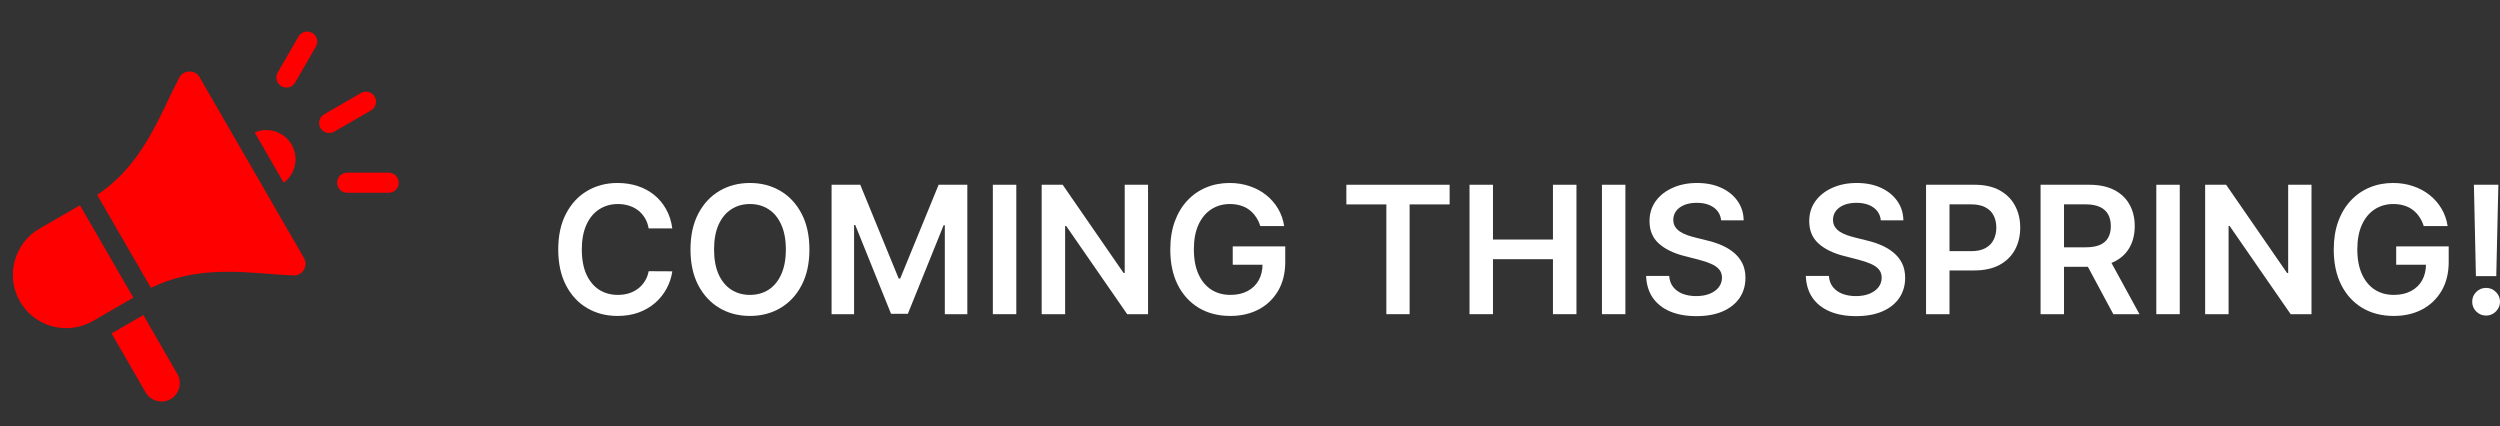<svg width="223" height="38" viewBox="0 0 223 38" fill="none" xmlns="http://www.w3.org/2000/svg">
<rect x="0" y="0" width="223" height="38" fill="#333333" stroke="none"/>
<path d="M222.853 16.48L222.667 24.631H220.852L220.672 16.48H222.853ZM221.76 28.148C221.418 28.148 221.125 28.028 220.881 27.787C220.64 27.547 220.52 27.254 220.52 26.908C220.52 26.57 220.64 26.28 220.881 26.04C221.125 25.799 221.418 25.679 221.76 25.679C222.094 25.679 222.384 25.799 222.628 26.04C222.876 26.28 223 26.57 223 26.908C223 27.137 222.942 27.346 222.825 27.534C222.713 27.722 222.562 27.872 222.374 27.985C222.19 28.094 221.985 28.148 221.76 28.148Z" fill="white"/>
<path d="M216.198 20.166C216.104 19.862 215.974 19.59 215.809 19.349C215.647 19.105 215.452 18.896 215.223 18.723C214.997 18.55 214.738 18.421 214.445 18.334C214.152 18.244 213.832 18.199 213.486 18.199C212.866 18.199 212.314 18.355 211.829 18.667C211.344 18.979 210.963 19.437 210.685 20.042C210.411 20.644 210.273 21.376 210.273 22.241C210.273 23.113 210.411 23.851 210.685 24.456C210.959 25.061 211.341 25.521 211.829 25.837C212.318 26.149 212.885 26.305 213.532 26.305C214.118 26.305 214.625 26.192 215.053 25.967C215.486 25.741 215.818 25.422 216.051 25.008C216.284 24.591 216.401 24.103 216.401 23.543L216.874 23.616H213.74V21.981H218.424V23.368C218.424 24.356 218.214 25.211 217.793 25.933C217.372 26.654 216.793 27.21 216.057 27.601C215.32 27.988 214.475 28.182 213.52 28.182C212.457 28.182 211.523 27.943 210.719 27.466C209.918 26.985 209.293 26.303 208.842 25.42C208.395 24.533 208.171 23.481 208.171 22.263C208.171 21.331 208.302 20.499 208.566 19.766C208.832 19.033 209.204 18.412 209.682 17.9C210.159 17.386 210.719 16.995 211.361 16.728C212.004 16.457 212.703 16.322 213.458 16.322C214.097 16.322 214.693 16.416 215.245 16.604C215.798 16.788 216.288 17.051 216.716 17.393C217.148 17.735 217.504 18.141 217.782 18.611C218.06 19.08 218.242 19.599 218.328 20.166H216.198Z" fill="white"/>
<path d="M206.185 16.48V28.024H204.325L198.886 20.161H198.79V28.024H196.699V16.48H198.57L204.004 24.349H204.105V16.48H206.185Z" fill="white"/>
<path d="M194.434 16.48V28.024H192.343V16.48H194.434Z" fill="white"/>
<path d="M182.019 28.024V16.48H186.348C187.235 16.48 187.979 16.634 188.58 16.942C189.185 17.25 189.642 17.683 189.95 18.239C190.262 18.791 190.418 19.436 190.418 20.172C190.418 20.912 190.26 21.555 189.944 22.1C189.632 22.641 189.172 23.06 188.563 23.357C187.955 23.65 187.207 23.797 186.32 23.797H183.237V22.06H186.038C186.557 22.06 186.981 21.989 187.312 21.846C187.643 21.7 187.887 21.487 188.045 21.209C188.206 20.927 188.287 20.582 188.287 20.172C188.287 19.762 188.206 19.413 188.045 19.124C187.883 18.831 187.637 18.609 187.306 18.459C186.976 18.304 186.549 18.227 186.027 18.227H184.11V28.024H182.019ZM187.983 22.793L190.841 28.024H188.507L185.7 22.793H187.983Z" fill="white"/>
<path d="M171.804 28.024V16.48H176.133C177.02 16.48 177.764 16.645 178.365 16.976C178.97 17.307 179.427 17.761 179.735 18.34C180.047 18.915 180.203 19.569 180.203 20.302C180.203 21.042 180.047 21.7 179.735 22.275C179.423 22.849 178.962 23.302 178.354 23.633C177.745 23.96 176.995 24.123 176.105 24.123H173.235V22.404H175.823C176.341 22.404 176.766 22.314 177.097 22.134C177.427 21.953 177.672 21.705 177.829 21.39C177.991 21.074 178.072 20.711 178.072 20.302C178.072 19.892 177.991 19.531 177.829 19.219C177.672 18.907 177.426 18.665 177.091 18.492C176.76 18.316 176.334 18.227 175.812 18.227H173.895V28.024H171.804Z" fill="white"/>
<path d="M167.769 19.654C167.717 19.161 167.495 18.778 167.104 18.503C166.717 18.229 166.213 18.092 165.593 18.092C165.157 18.092 164.784 18.158 164.472 18.289C164.16 18.421 163.921 18.599 163.756 18.825C163.59 19.05 163.506 19.308 163.502 19.597C163.502 19.838 163.557 20.046 163.666 20.223C163.778 20.399 163.931 20.55 164.122 20.674C164.314 20.794 164.526 20.895 164.759 20.978C164.992 21.061 165.227 21.13 165.464 21.187L166.546 21.457C166.982 21.559 167.401 21.696 167.803 21.869C168.209 22.042 168.571 22.259 168.891 22.523C169.214 22.786 169.47 23.103 169.658 23.475C169.845 23.847 169.939 24.283 169.939 24.783C169.939 25.459 169.766 26.055 169.421 26.57C169.075 27.081 168.575 27.481 167.921 27.77C167.271 28.056 166.484 28.199 165.56 28.199C164.661 28.199 163.882 28.06 163.22 27.782C162.563 27.504 162.048 27.098 161.676 26.564C161.308 26.03 161.108 25.38 161.078 24.614H163.136C163.166 25.016 163.29 25.35 163.508 25.617C163.726 25.884 164.009 26.083 164.359 26.215C164.712 26.346 165.107 26.412 165.543 26.412C165.997 26.412 166.396 26.344 166.738 26.209C167.083 26.07 167.354 25.878 167.549 25.634C167.745 25.386 167.844 25.097 167.848 24.766C167.844 24.465 167.756 24.217 167.583 24.022C167.41 23.823 167.168 23.657 166.856 23.526C166.548 23.391 166.187 23.27 165.774 23.165L164.46 22.827C163.51 22.583 162.758 22.213 162.206 21.716C161.657 21.217 161.383 20.553 161.383 19.727C161.383 19.047 161.567 18.451 161.935 17.94C162.307 17.429 162.813 17.032 163.451 16.75C164.09 16.465 164.814 16.322 165.622 16.322C166.441 16.322 167.159 16.465 167.775 16.75C168.395 17.032 168.882 17.425 169.235 17.929C169.588 18.428 169.77 19.003 169.782 19.654H167.769Z" fill="white"/>
<path d="M153.524 19.654C153.471 19.161 153.249 18.778 152.858 18.503C152.471 18.229 151.968 18.092 151.348 18.092C150.912 18.092 150.538 18.158 150.226 18.289C149.914 18.421 149.676 18.599 149.51 18.825C149.345 19.05 149.26 19.308 149.257 19.597C149.257 19.838 149.311 20.046 149.42 20.223C149.533 20.399 149.685 20.55 149.877 20.674C150.068 20.794 150.281 20.895 150.514 20.978C150.747 21.061 150.981 21.13 151.218 21.187L152.3 21.457C152.736 21.559 153.155 21.696 153.557 21.869C153.963 22.042 154.326 22.259 154.645 22.523C154.968 22.786 155.224 23.103 155.412 23.475C155.6 23.847 155.694 24.283 155.694 24.783C155.694 25.459 155.521 26.055 155.175 26.57C154.829 27.081 154.33 27.481 153.676 27.77C153.026 28.056 152.238 28.199 151.314 28.199C150.416 28.199 149.636 28.06 148.975 27.782C148.317 27.504 147.802 27.098 147.43 26.564C147.062 26.03 146.863 25.38 146.833 24.614H148.89C148.92 25.016 149.044 25.35 149.262 25.617C149.48 25.884 149.764 26.083 150.113 26.215C150.467 26.346 150.861 26.412 151.297 26.412C151.752 26.412 152.15 26.344 152.492 26.209C152.838 26.07 153.108 25.878 153.304 25.634C153.499 25.386 153.599 25.097 153.603 24.766C153.599 24.465 153.51 24.217 153.338 24.022C153.165 23.823 152.922 23.657 152.61 23.526C152.302 23.391 151.942 23.27 151.528 23.165L150.215 22.827C149.264 22.583 148.512 22.213 147.96 21.716C147.411 21.217 147.137 20.553 147.137 19.727C147.137 19.047 147.321 18.451 147.689 17.94C148.062 17.429 148.567 17.032 149.206 16.75C149.845 16.465 150.568 16.322 151.376 16.322C152.195 16.322 152.913 16.465 153.529 16.75C154.149 17.032 154.636 17.425 154.989 17.929C155.342 18.428 155.525 19.003 155.536 19.654H153.524Z" fill="white"/>
<path d="M144.985 16.48V28.024H142.894V16.48H144.985Z" fill="white"/>
<path d="M131.082 28.024V16.48H133.173V21.367H138.523V16.48H140.62V28.024H138.523V23.12H133.173V28.024H131.082Z" fill="white"/>
<path d="M120.096 18.233V16.48H129.307V18.233H125.738V28.024H123.664V18.233H120.096Z" fill="white"/>
<path d="M112.417 20.166C112.323 19.862 112.194 19.59 112.028 19.349C111.867 19.105 111.671 18.896 111.442 18.723C111.217 18.55 110.957 18.421 110.664 18.334C110.371 18.244 110.052 18.199 109.706 18.199C109.086 18.199 108.533 18.355 108.049 18.667C107.564 18.979 107.183 19.437 106.904 20.042C106.63 20.644 106.493 21.376 106.493 22.241C106.493 23.113 106.63 23.851 106.904 24.456C107.179 25.061 107.56 25.521 108.049 25.837C108.537 26.149 109.105 26.305 109.751 26.305C110.337 26.305 110.845 26.192 111.273 25.967C111.705 25.741 112.038 25.422 112.271 25.008C112.504 24.591 112.62 24.103 112.62 23.543L113.094 23.616H109.96V21.981H114.644V23.368C114.644 24.356 114.433 25.211 114.012 25.933C113.592 26.654 113.013 27.21 112.276 27.601C111.54 27.988 110.694 28.182 109.74 28.182C108.676 28.182 107.742 27.943 106.938 27.466C106.138 26.985 105.512 26.303 105.061 25.42C104.614 24.533 104.39 23.481 104.39 22.263C104.39 21.331 104.522 20.499 104.785 19.766C105.052 19.033 105.424 18.412 105.901 17.9C106.378 17.386 106.938 16.995 107.581 16.728C108.223 16.457 108.922 16.322 109.678 16.322C110.317 16.322 110.912 16.416 111.465 16.604C112.017 16.788 112.507 17.051 112.936 17.393C113.368 17.735 113.723 18.141 114.001 18.611C114.279 19.08 114.462 19.599 114.548 20.166H112.417Z" fill="white"/>
<path d="M102.405 16.48V28.024H100.545L95.105 20.161H95.009V28.024H92.918V16.48H94.79L100.223 24.349H100.325V16.48H102.405Z" fill="white"/>
<path d="M90.654 16.48V28.024H88.562V16.48H90.654Z" fill="white"/>
<path d="M74.177 16.48H76.736L80.163 24.845H80.299L83.726 16.48H86.285V28.024H84.278V20.093H84.171L80.981 27.99H79.481L76.291 20.076H76.184V28.024H74.177V16.48Z" fill="white"/>
<path d="M72.2 22.252C72.2 23.496 71.967 24.561 71.501 25.448C71.039 26.331 70.408 27.008 69.607 27.477C68.811 27.947 67.907 28.182 66.896 28.182C65.885 28.182 64.979 27.947 64.179 27.477C63.382 27.004 62.751 26.326 62.285 25.442C61.823 24.556 61.592 23.492 61.592 22.252C61.592 21.008 61.823 19.945 62.285 19.062C62.751 18.175 63.382 17.496 64.179 17.027C64.979 16.557 65.885 16.322 66.896 16.322C67.907 16.322 68.811 16.557 69.607 17.027C70.408 17.496 71.039 18.175 71.501 19.062C71.967 19.945 72.2 21.008 72.2 22.252ZM70.098 22.252C70.098 21.376 69.96 20.638 69.686 20.037C69.415 19.432 69.04 18.975 68.559 18.667C68.078 18.355 67.523 18.199 66.896 18.199C66.268 18.199 65.714 18.355 65.233 18.667C64.752 18.975 64.374 19.432 64.1 20.037C63.83 20.638 63.694 21.376 63.694 22.252C63.694 23.128 63.83 23.868 64.1 24.473C64.374 25.074 64.752 25.531 65.233 25.843C65.714 26.151 66.268 26.305 66.896 26.305C67.523 26.305 68.078 26.151 68.559 25.843C69.04 25.531 69.415 25.074 69.686 24.473C69.96 23.868 70.098 23.128 70.098 22.252Z" fill="white"/>
<path d="M59.97 20.375H57.861C57.801 20.029 57.691 19.723 57.529 19.456C57.367 19.186 57.166 18.956 56.926 18.768C56.685 18.581 56.411 18.44 56.103 18.346C55.798 18.248 55.47 18.199 55.116 18.199C54.489 18.199 53.933 18.357 53.448 18.673C52.963 18.985 52.584 19.443 52.309 20.048C52.035 20.649 51.898 21.384 51.898 22.252C51.898 23.135 52.035 23.879 52.309 24.484C52.587 25.085 52.967 25.54 53.448 25.848C53.933 26.153 54.487 26.305 55.111 26.305C55.456 26.305 55.78 26.26 56.08 26.17C56.385 26.076 56.657 25.939 56.898 25.758C57.142 25.578 57.347 25.356 57.512 25.093C57.681 24.83 57.798 24.529 57.861 24.191L59.97 24.202C59.891 24.751 59.72 25.266 59.457 25.747C59.197 26.228 58.857 26.652 58.437 27.021C58.016 27.385 57.523 27.671 56.96 27.878C56.396 28.081 55.77 28.182 55.083 28.182C54.068 28.182 53.162 27.947 52.366 27.477C51.569 27.008 50.941 26.329 50.483 25.442C50.025 24.556 49.795 23.492 49.795 22.252C49.795 21.008 50.026 19.945 50.489 19.062C50.951 18.175 51.58 17.496 52.377 17.027C53.174 16.557 54.075 16.322 55.083 16.322C55.725 16.322 56.323 16.412 56.875 16.593C57.428 16.773 57.92 17.038 58.352 17.387C58.784 17.733 59.139 18.158 59.417 18.661C59.699 19.161 59.883 19.732 59.97 20.375Z" fill="white"/>
<path fill-rule="evenodd" clip-rule="evenodd" d="M24.429 11.691C25.105 11.872 25.668 12.302 26.014 12.902C26.682 14.06 26.358 15.523 25.308 16.3L22.718 11.814C23.254 11.581 23.851 11.536 24.429 11.691V11.691ZM8.28 28.635L11.895 26.548L7.132 18.309L3.522 20.394C2.427 21.026 1.642 22.053 1.312 23.285C0.981 24.517 1.148 25.798 1.78 26.893C2.661 28.418 4.263 29.271 5.909 29.271C6.715 29.271 7.532 29.066 8.28 28.635ZM15.822 33.361L12.786 28.103L9.952 29.739L12.988 34.997C13.439 35.778 14.442 36.047 15.223 35.596C15.599 35.379 15.869 35.025 15.983 34.602C16.096 34.178 16.039 33.737 15.822 33.361V33.361ZM27.112 23.009L17.809 6.898C17.616 6.562 17.298 6.378 16.913 6.378C16.905 6.378 16.898 6.378 16.89 6.378C16.495 6.385 16.176 6.582 15.99 6.931C15.663 7.548 15.348 8.207 15.014 8.904C13.611 11.836 12.033 15.132 8.67 17.387L13.462 25.678C17.093 23.896 20.735 24.176 23.974 24.427C24.746 24.486 25.475 24.542 26.173 24.568C26.569 24.583 26.898 24.404 27.102 24.066C27.306 23.727 27.309 23.351 27.112 23.009L27.112 23.009ZM24.773 6.467C24.526 6.895 24.673 7.443 25.102 7.691C25.242 7.773 25.396 7.811 25.549 7.811C25.858 7.811 26.16 7.651 26.326 7.363L28.177 4.157C28.424 3.728 28.278 3.18 27.849 2.933C27.42 2.685 26.872 2.832 26.625 3.261L24.773 6.467ZM35.566 16.297C35.566 15.803 35.165 15.401 34.667 15.401L30.966 15.401C30.472 15.401 30.07 15.803 30.07 16.298C30.07 16.793 30.472 17.194 30.966 17.194L34.667 17.194C35.165 17.194 35.566 16.793 35.566 16.297ZM33.423 8.624C33.174 8.196 32.628 8.049 32.199 8.296L28.915 10.192C28.486 10.44 28.339 10.988 28.587 11.417C28.753 11.704 29.054 11.865 29.364 11.865C29.516 11.865 29.67 11.826 29.811 11.745L33.095 9.849C33.523 9.601 33.672 9.053 33.423 8.624Z" fill="#FF0000"/>
</svg>
